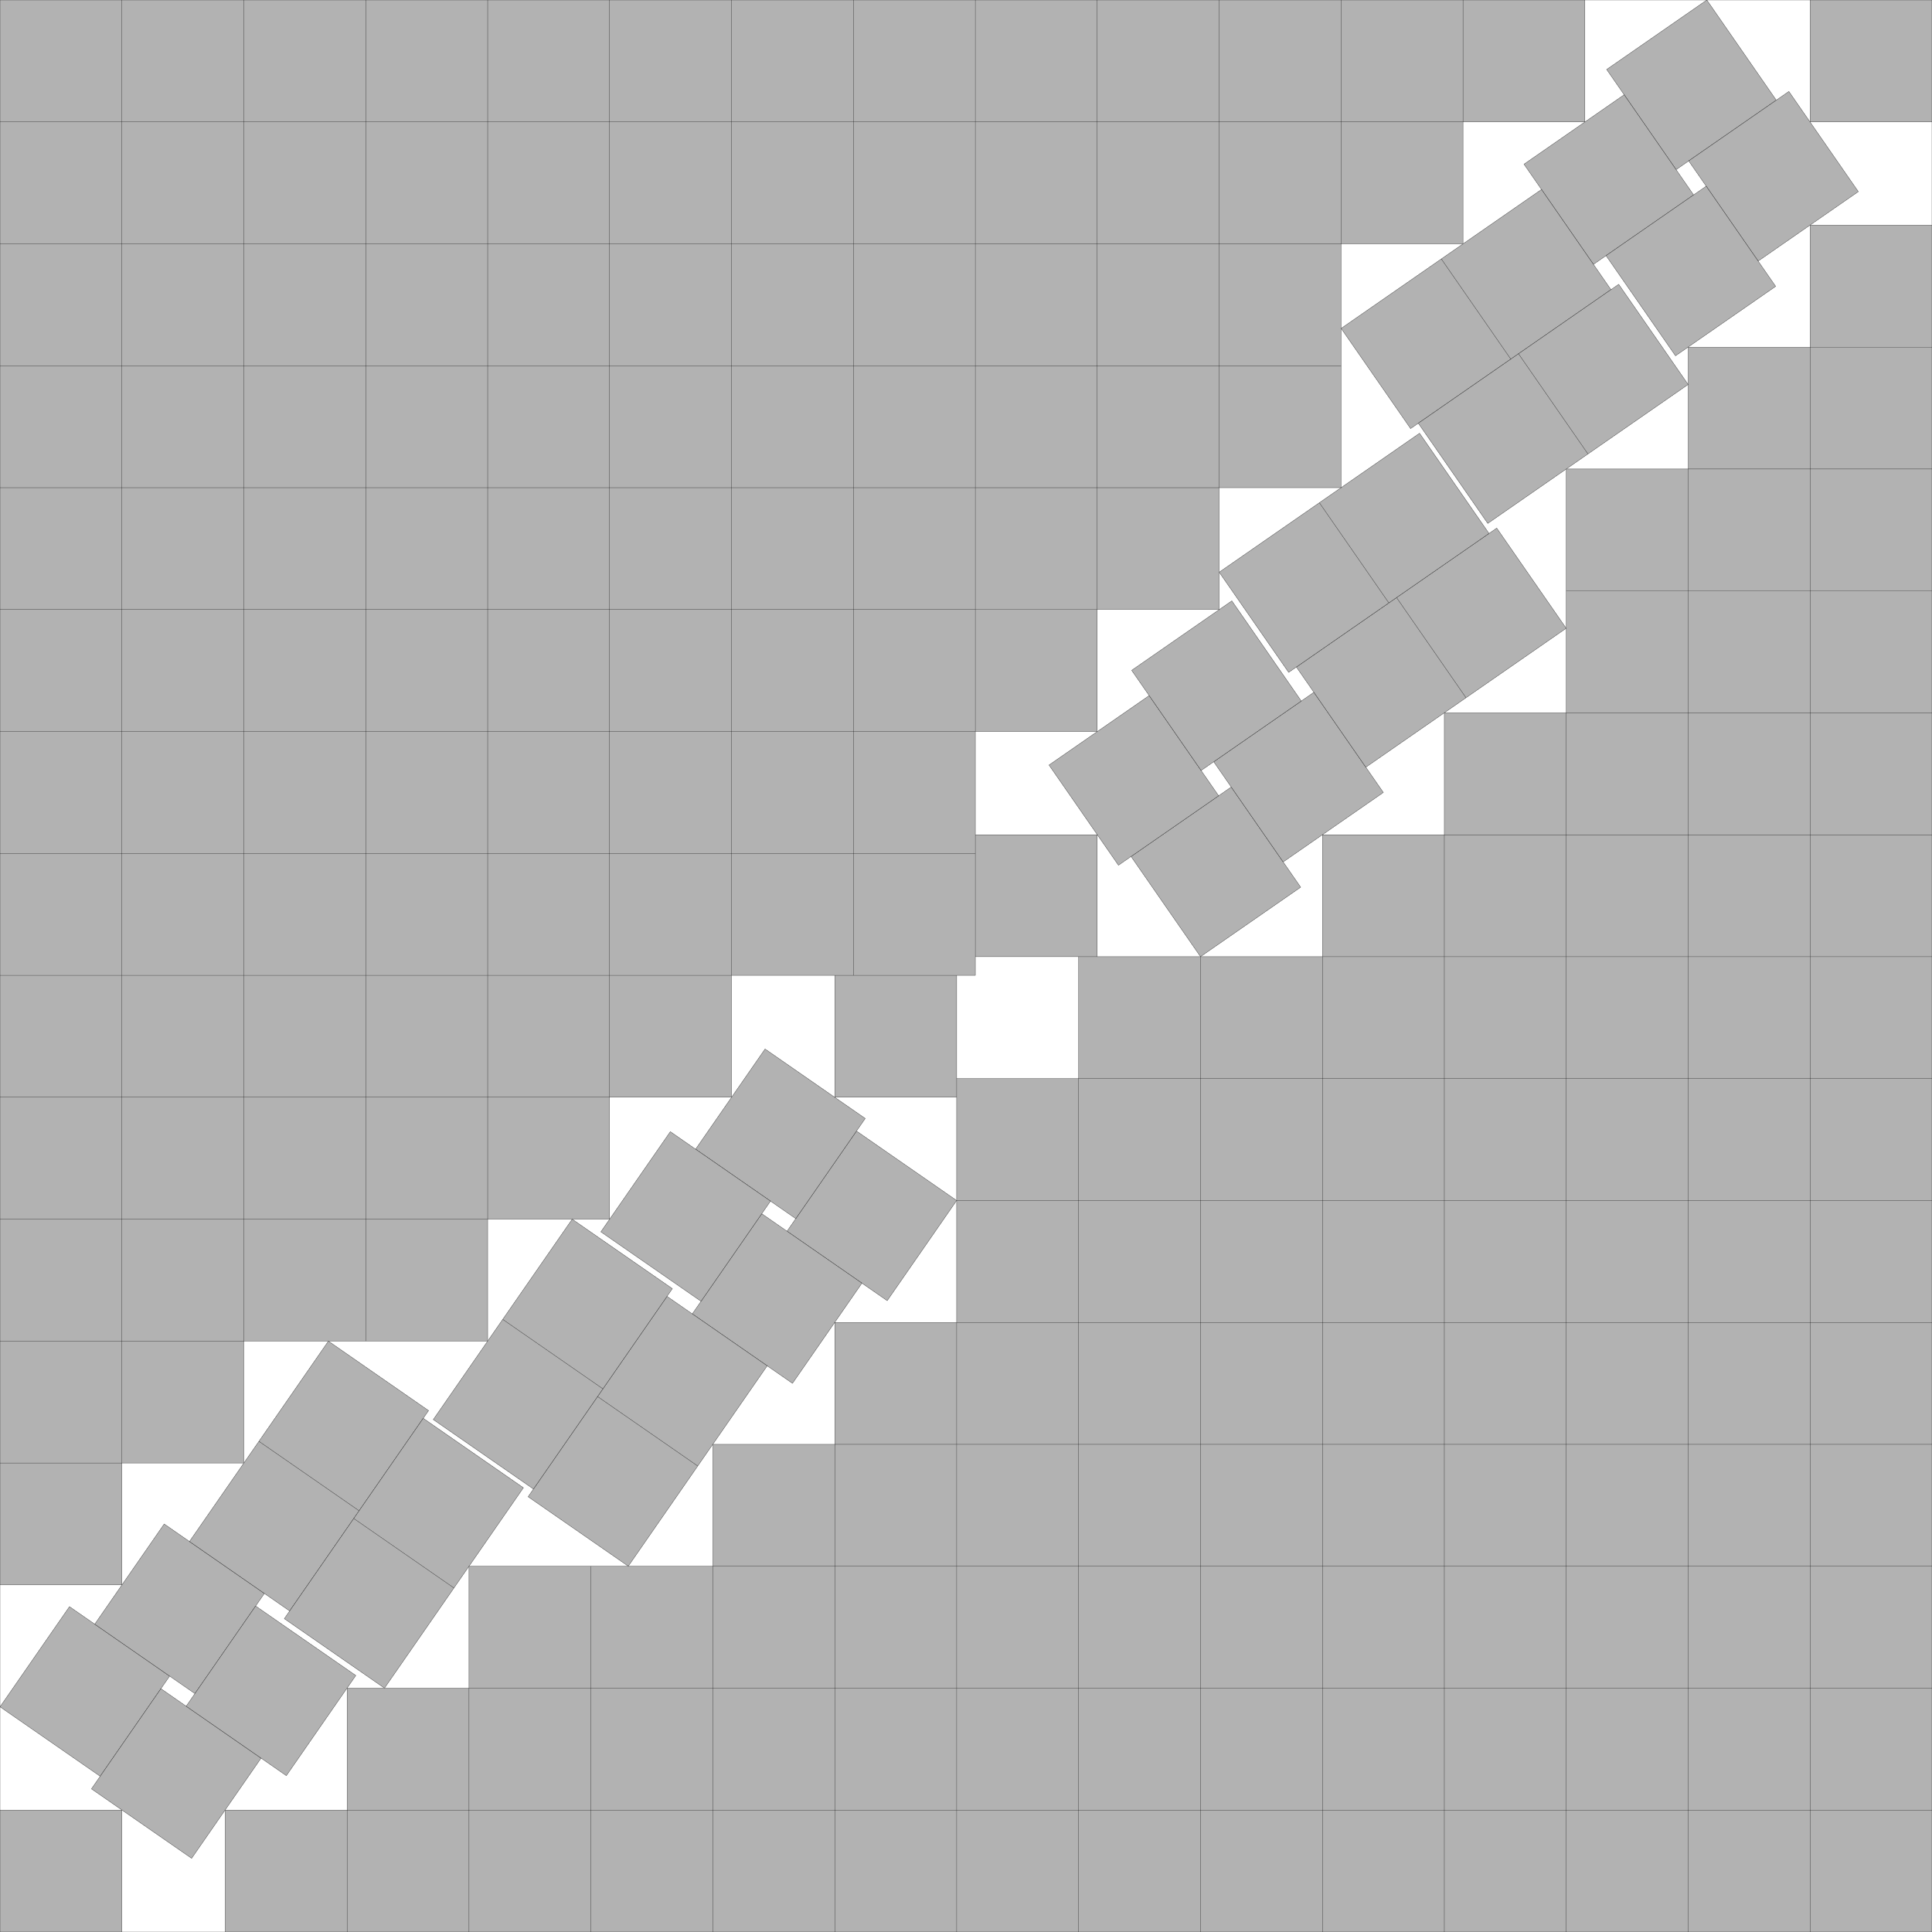 <?xml version="1.0" encoding="UTF-8"?>
<!--
    Made by combining two copies of the s(54) found by Joe DeVincentis in April 2014.
    Exact closed-form solution by David Ellsworth on May 29, 2023.

    FullSimplify[Solve[{2*s1-8-4*Sec[a]-2*Sin[a]-2*Cos[a]*(-2+(-6+s1)*Cos[a]+(s1-7)*Sin[a])-12*Tan[a]+2*Tan[a]*s1-2*Sin[a] == 3,
                        s1-6-2*Sin[a]-2*Cos[a]-6*Cos[a]*Sin[a]+Cos[a]*Sin[a]*s1+(-1-2*Cos[a]+2*Sin[a]-6*Cos[a]^2+Cos[a]^2*s1)/Tan[a] == 0},
                       {s1,a}][[2]]]
    s1 = 7-1/Sqrt[2]+Sqrt[1+Sqrt[2]]
    a = ArcTan[(3+Sqrt[2]+2*Sqrt[1+5*Sqrt[2]])/7]
    
    (* "a" in terms of "s1" *)
    a = Solve[s1-6-2*Sin[a]-2*Cos[a]-6*Cos[a]*Sin[a]+Cos[a]*Sin[a]*s1+(-1-2*Cos[a]+2*Sin[a]-6*Cos[a]^2+Cos[a]^2*s1)/Tan[a] == 0, a][[2, 1, 2, 1, 1]]
    a = ArcTan[1/2*z, (7/2*z+2-s1*z/2)/(s1-6)] /. z->(4*s1-28+2*Sqrt[465*s1^2-1908*s1+2916-50*s1^3+2*s1^4])/(85-26*s1+2*s1^2)
-->
<!DOCTYPE svg PUBLIC "-//W3C//DTD SVG 1.1//EN" "http://www.w3.org/Graphics/SVG/1.1/DTD/svg11.dtd">
<svg xmlns="http://www.w3.org/2000/svg" xmlns:xlink="http://www.w3.org/1999/xlink" width="100%" height="100%" viewBox="0 0 15.847 15.847" style="fill:#B2B2B2; stroke:black; stroke-width:0.002" id="svg">
    <rect x="0" y="0" width="15.847" height="15.847" fill="#808080" stroke="none"/>
    <script xlink:href="svgDisp.js"/>
    <defs>
        <rect width="15.847" height="15.847" id="outer"/>
    </defs>
    <use xlink:href="#outer" style="fill:white; stroke:none"/>
    <defs>
        <g id="first">
            <g id="side1">
                <path style="stroke:none" d="M0,0 V5 H1 V4 H2 V3 H4 V2 H5 V1 H6 V0"/>
                <path style=  "fill:none" d="M1,0 V5 H0
                                             M2,0 V4 H0
                                             M3,0 V3
                                             M4,0 V3 H0
                                             M5,0 V2 H0
                                             M6,0 V1 H0"/>
                <g transform="translate(0 7.847) scale(1 -1)">
                    <rect style="stroke:none" width="1" height="1"/>
                    <path style=  "fill:none" d="M0,1 H1 V0"/>
                </g>
                <rect width="1" height="1" transform="translate(0    6   ) rotate(-55.265)"/>
                <rect width="1" height="1" transform="translate(0.75 6.673) rotate(-55.265)"/>
                <rect width="1" height="1" transform="translate(.777 5.322) rotate(-55.265)"/>
                <rect width="1" height="1" transform="translate(1.527 5.995) rotate(-55.265)"/>
                <g transform="translate(1.554 4.644) rotate(-55.265)">
                    <g id="two" >
                        <rect width="2" height="1"/>
                        <path style="fill:none" d="M1,0 V1"/>
                    </g>
                    <use xlink:href="#two" transform="translate(-.077 1)"/>
                </g>
            </g>
            <use xlink:href="#side1" transform="translate(7.847 7.847) scale(-1)"/>
        </g>
    </defs>
    <use xlink:href="#first" transform="translate(8 0) translate(7.847 7.847) rotate(-90) scale(1 -1)"/>
    <use xlink:href="#first" transform="translate(0 8)"/>
    <g>
        <path style="stroke:none" d="M0,0 V8 H8 V0"/>
        <path style=  "fill:none" d="M1,0 V8 M0,1 H8
                                     M2,0 V8 M0,2 H8
                                     M3,0 V8 M0,3 H8
                                     M4,0 V8 M0,4 H8
                                     M5,0 V8 M0,5 H8
                                     M6,0 V8 M0,6 H8
                                     M7,0 V8 M0,7 H8
                                     M8,0 V8 H0"/>
    </g>
    <g transform="translate(15.847 15.847) scale(-1 -1)">
        <path style="stroke:none" d="M0,8 H7 V7 H8 V0 H0"/>
        <path style=  "fill:none" d="M0,8 H7 V7 H8 V0
                                     M0,7 H7 V0
                                     M1,0 V8 M0,1 H8
                                     M2,0 V8 M0,2 H8
                                     M3,0 V8 M0,3 H8
                                     M4,0 V8 M0,4 H8
                                     M5,0 V8 M0,5 H8
                                     M6,0 V8 M0,6 H8
                                     M7,8 H7.847
                                     M8,7 V7.847"/>
    </g>
-->
    <use xlink:href="#outer" style="fill:none"/>
</svg>